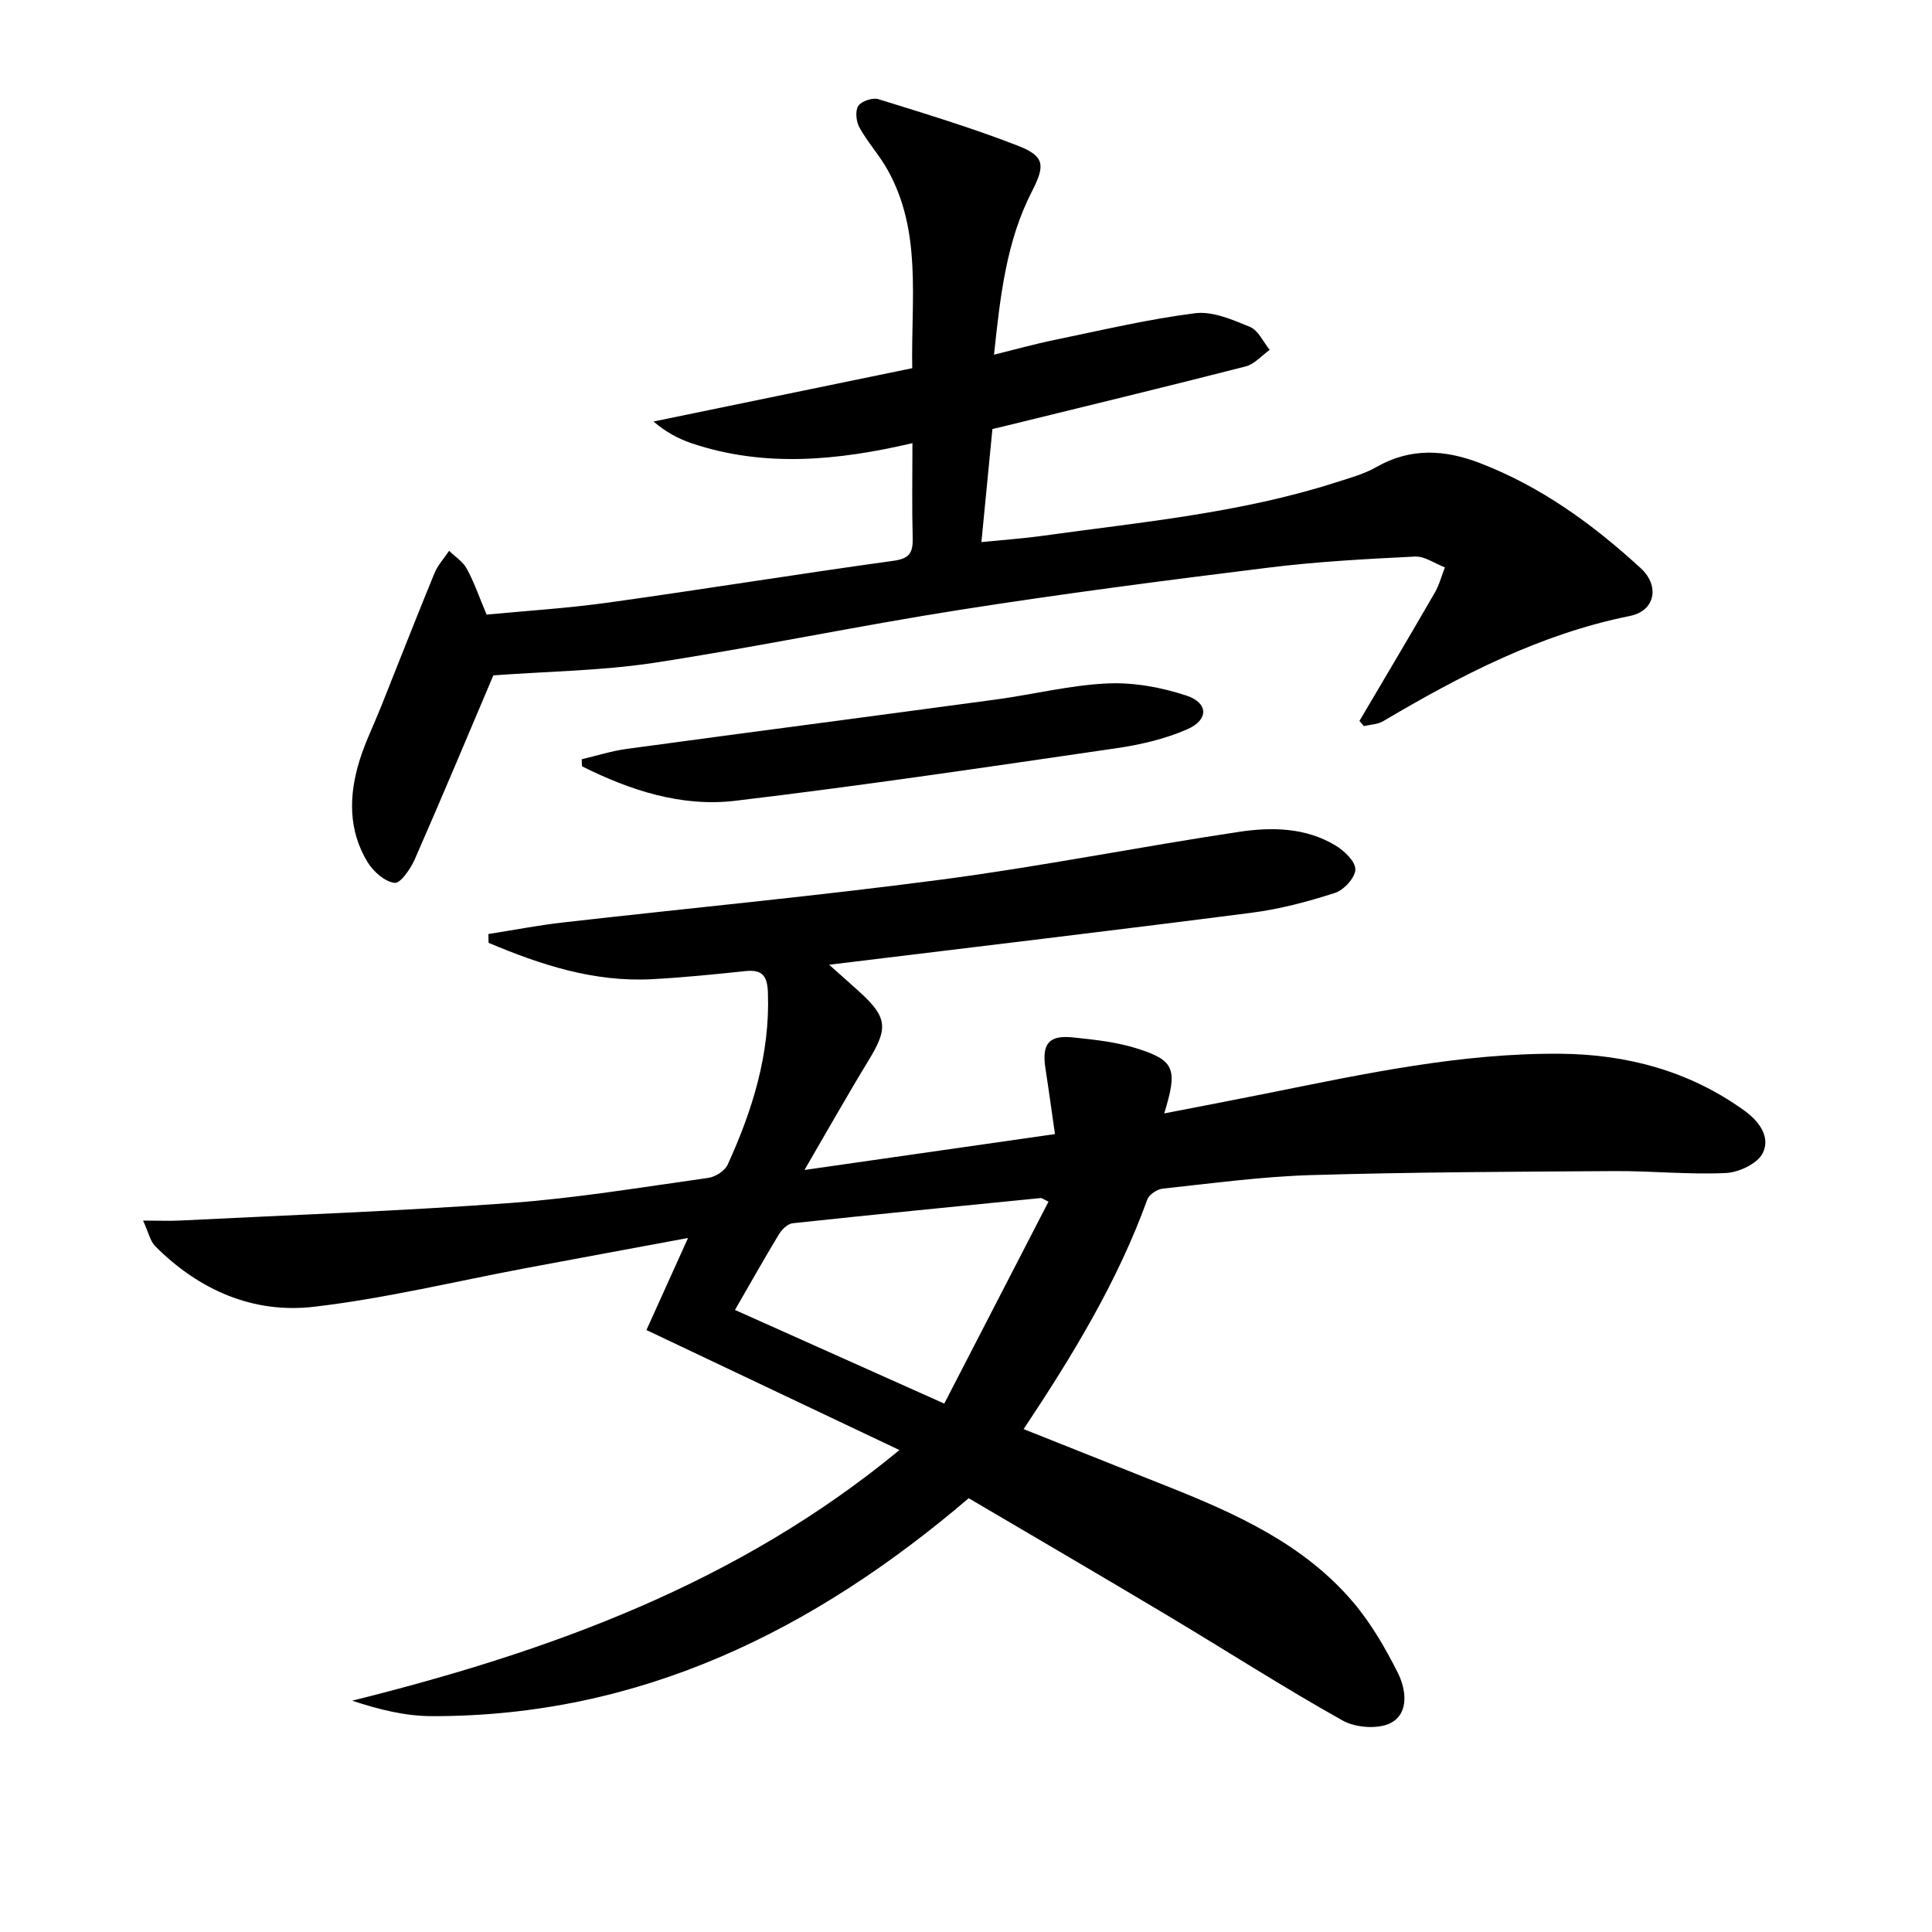 <svg enable-background="new 0 0 400 400" viewBox="0 0 400 400" xmlns="http://www.w3.org/2000/svg"><path d="m211.93 295.88c10.35 4.12 20.21 8.04 30.06 11.97 14.14 5.64 27.98 11.91 38.11 23.8 3.71 4.35 6.66 9.47 9.26 14.59 1.73 3.42 2.45 8.32-1.3 10.42-2.55 1.42-7.36 1.08-10.06-.43-12.33-6.9-24.22-14.56-36.36-21.81-13.55-8.1-27.19-16.05-41.08-24.23-32.09 27.4-68.08 45.23-111.19 45.12-5.45-.01-10.89-1.36-16.45-3.2 40.98-10.22 79.83-24.26 113.3-51.89-17.63-8.36-34.8-16.51-52.38-24.85 2.8-6.19 5.49-12.15 8.61-19.06-11.69 2.17-22.53 4.17-33.36 6.2-14.68 2.75-29.26 6.31-44.06 8.04-12.61 1.48-23.82-3.45-32.89-12.53-1.03-1.03-1.35-2.77-2.52-5.31 3.33 0 5.59.1 7.83-.02 22.73-1.14 45.49-1.95 68.19-3.62 13.73-1.01 27.36-3.29 41.01-5.2 1.47-.21 3.42-1.46 4.01-2.75 5.14-11.27 8.78-22.92 8.33-35.57-.12-3.4-1.07-4.87-4.61-4.5-6.44.68-12.89 1.33-19.35 1.68-12.03.65-23.08-2.97-33.88-7.53-.01-.61-.02-1.22-.03-1.82 5.1-.8 10.19-1.79 15.32-2.38 26.23-2.99 52.53-5.46 78.7-8.92 20.54-2.71 40.91-6.78 61.41-9.86 6.74-1.01 13.73-.9 19.89 2.79 1.84 1.1 4.17 3.29 4.17 4.99 0 1.67-2.36 4.27-4.19 4.86-5.65 1.82-11.47 3.37-17.34 4.12-28.81 3.71-57.65 7.12-87.42 10.76 2.34 2.09 4.34 3.84 6.3 5.62 5.76 5.26 5.94 7.5 1.93 14.08-4.39 7.2-8.53 14.55-13.33 22.79 17.73-2.54 34.38-4.92 51.86-7.43-.69-4.76-1.28-9.14-1.96-13.51-.8-5.12.62-7.02 5.62-6.51 4.6.47 9.3.98 13.66 2.4 7.5 2.43 8.09 4.25 5.3 13.34 7.51-1.46 14.52-2.79 21.52-4.2 20.03-4.04 40.09-8.34 60.62-8.15 13.62.12 26.64 3.57 38 11.79 3.14 2.27 5.42 5.52 3.76 8.81-1.09 2.16-4.92 3.96-7.6 4.09-7.62.36-15.29-.44-22.93-.4-20.97.13-41.95.21-62.91.83-10.27.3-20.52 1.71-30.75 2.8-1.17.12-2.84 1.22-3.21 2.25-6.11 16.87-15.31 32.07-25.61 47.54zm-59.76-24.67c14.49 6.49 28.47 12.74 43.33 19.39 7.36-14.27 14.47-28.03 21.58-41.81-1.26-.61-1.41-.76-1.56-.75-17.14 1.7-34.28 3.38-51.41 5.22-1.04.11-2.25 1.31-2.86 2.32-3 4.95-5.83 10-9.08 15.63z"/><path d="m102.14 139.83c-5.19 12.23-10.62 25.21-16.27 38.09-.87 1.97-2.97 5.02-4.17 4.87-2.02-.25-4.36-2.3-5.55-4.22-4.1-6.66-3.94-13.94-1.7-21.16 1.18-3.79 2.97-7.39 4.44-11.09 3.68-9.21 7.28-18.45 11.05-27.62.69-1.69 2.02-3.11 3.05-4.66 1.24 1.22 2.86 2.24 3.65 3.7 1.5 2.75 2.53 5.76 4.11 9.51 8.11-.78 16.69-1.31 25.18-2.49 19.72-2.75 39.39-5.94 59.11-8.66 3.4-.47 4-1.83 3.92-4.78-.17-6.3-.05-12.61-.05-19.57-15.57 3.64-30.68 5.06-45.67.04-2.76-.93-5.37-2.32-7.94-4.52 17.81-3.67 35.62-7.34 53.57-11.04-.27-14.31 2.06-28.32-5.14-41.13-1.7-3.03-4.11-5.66-5.79-8.69-.68-1.23-.92-3.45-.24-4.49.66-.99 2.98-1.76 4.19-1.38 9.65 2.99 19.34 5.94 28.75 9.59 5.68 2.2 5.8 4.05 3.01 9.5-5.26 10.25-6.54 21.41-7.85 33.8 4.64-1.14 8.51-2.23 12.44-3.03 9.71-2 19.38-4.31 29.19-5.55 3.64-.46 7.77 1.35 11.38 2.84 1.72.71 2.73 3.11 4.07 4.75-1.66 1.18-3.16 2.96-5 3.43-16.39 4.2-32.84 8.17-49.28 12.21-1.1.27-2.21.53-3.13.75-.75 7.7-1.47 15.11-2.28 23.4 4.4-.44 8.6-.73 12.76-1.31 20.36-2.82 40.9-4.71 60.62-11.04 2.84-.91 5.81-1.71 8.37-3.17 7.12-4.06 14.18-3.65 21.55-.8 12.64 4.88 23.33 12.67 33.2 21.72 3.98 3.65 3.03 8.84-2.24 9.9-18.58 3.74-35.01 12.28-51.09 21.79-1.13.67-2.64.69-3.98 1.01-.31-.36-.62-.72-.92-1.07 5.21-8.83 10.45-17.64 15.58-26.52.94-1.62 1.42-3.51 2.11-5.27-2.07-.79-4.18-2.34-6.2-2.24-10.12.5-20.26 1.04-30.31 2.29-21.25 2.63-42.5 5.38-63.65 8.7-21.31 3.34-42.46 7.78-63.78 11.04-10.9 1.63-22.03 1.75-33.07 2.57z"/><path d="m120.43 157.2c3.09-.73 6.14-1.71 9.27-2.14 25.48-3.46 50.98-6.78 76.46-10.23 7.72-1.04 15.37-2.98 23.11-3.33 5.45-.25 11.21.8 16.41 2.53 4.52 1.51 4.57 5 .19 6.93-4.6 2.03-9.72 3.22-14.73 3.95-26.27 3.83-52.53 7.74-78.88 10.88-11.17 1.33-21.8-2.15-31.76-7.13-.02-.48-.05-.97-.07-1.46z"/></svg>
